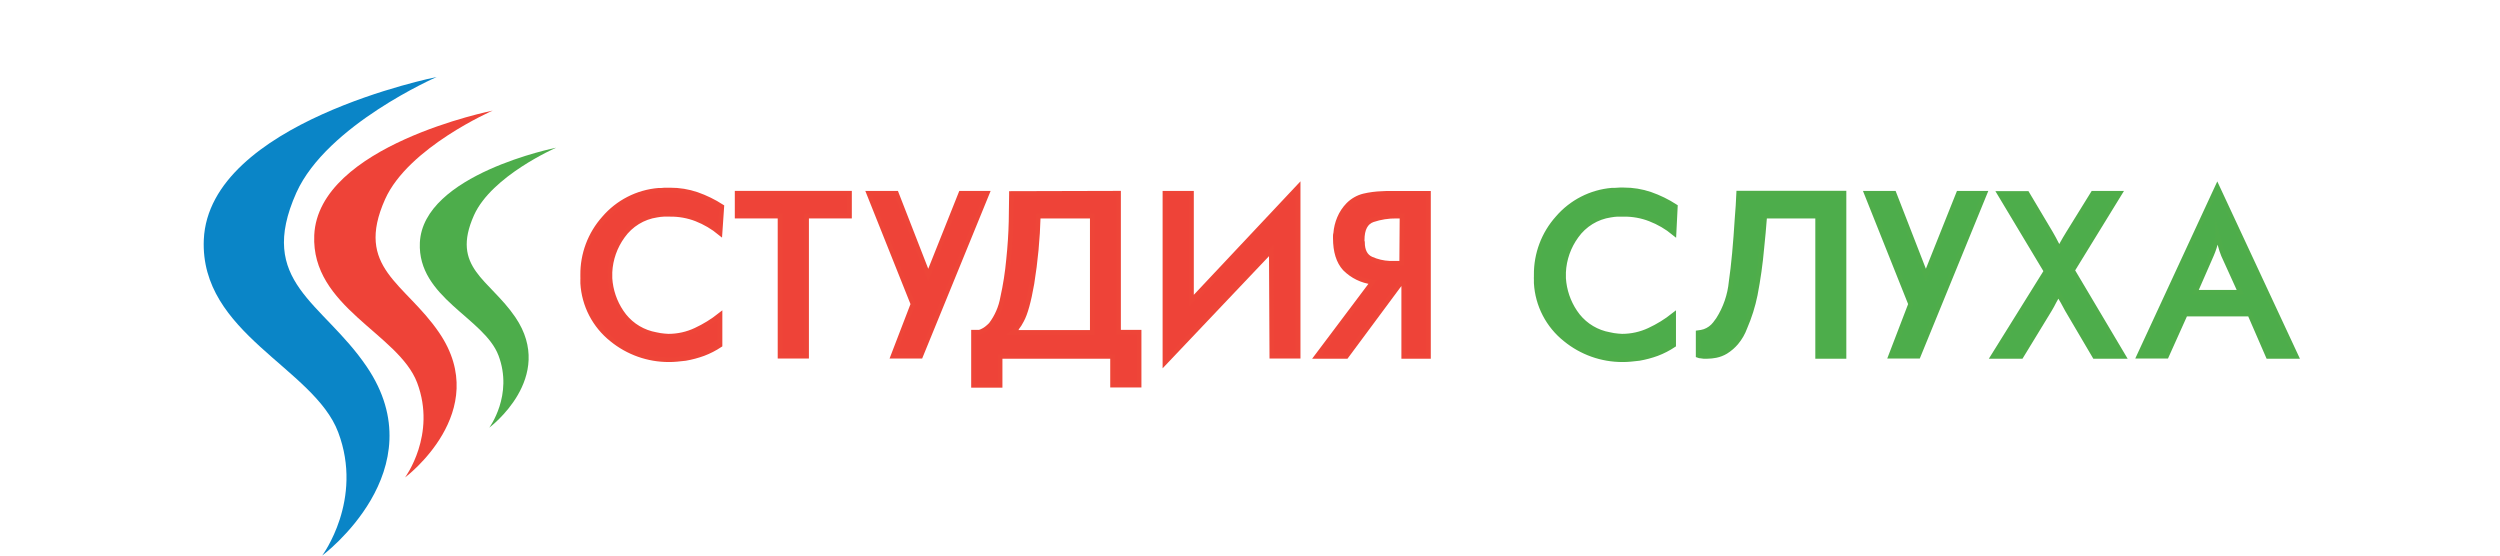 <?xml version="1.0" encoding="UTF-8"?> <svg xmlns="http://www.w3.org/2000/svg" width="270" height="60" viewBox="0 0 270 60" fill="none"><path fill-rule="evenodd" clip-rule="evenodd" d="M47.166 8.314C47.166 8.314 22.579 13.214 22.011 25.874C21.576 36.011 33.898 39.719 36.522 46.676C39.289 53.985 34.798 60 34.798 60C34.798 60 47.202 50.793 39.606 39.602C34.839 32.569 27.663 30.513 32.011 20.8C35.31 13.486 47.166 8.314 47.166 8.314Z" fill="#0A85C7"></path><path fill-rule="evenodd" clip-rule="evenodd" d="M53.212 11.946C53.212 11.946 34.369 15.701 33.939 25.403C33.596 33.173 43.038 36.012 45.053 41.336C47.171 46.962 43.744 51.566 43.744 51.566C43.744 51.566 53.253 44.482 47.432 35.935C43.76 30.534 38.261 28.958 41.591 21.516C44.102 15.91 53.212 11.946 53.212 11.946Z" fill="#EE4338"></path><path fill-rule="evenodd" clip-rule="evenodd" d="M60.066 15.951C60.066 15.951 45.672 18.821 45.345 26.217C45.084 32.15 52.296 34.324 53.836 38.39C55.457 42.671 52.838 46.19 52.838 46.19C52.838 46.19 60.102 40.794 55.652 34.252C52.849 30.135 48.649 28.933 51.191 23.245C53.109 18.974 60.066 15.951 60.066 15.951Z" fill="#4DAD4B"></path><path d="M75.206 23.658C74.307 23.31 73.351 23.137 72.387 23.146C72.162 23.146 71.932 23.146 71.692 23.146C71.451 23.146 71.18 23.198 70.94 23.233C70.205 23.342 69.5 23.599 68.867 23.987C68.234 24.376 67.687 24.888 67.257 25.494C66.425 26.634 65.944 27.992 65.876 29.402V30.052C65.958 31.354 66.385 32.611 67.114 33.693C67.87 34.836 69.018 35.664 70.341 36.02C70.495 36.061 70.643 36.092 70.796 36.123L71.282 36.22L71.738 36.276C71.888 36.297 72.041 36.307 72.193 36.307C73.209 36.307 74.213 36.084 75.134 35.652C76.071 35.217 76.953 34.673 77.763 34.031V37.274C77.198 37.649 76.592 37.96 75.957 38.199C75.334 38.425 74.692 38.597 74.039 38.711C73.732 38.747 73.431 38.782 73.129 38.808C72.835 38.837 72.54 38.85 72.244 38.849C69.997 38.855 67.817 38.081 66.076 36.66C65.154 35.927 64.397 35.008 63.855 33.963C63.313 32.917 62.998 31.769 62.93 30.594V30.138C62.921 30.072 62.921 30.005 62.93 29.939V29.709C62.904 27.447 63.725 25.258 65.232 23.571C66.722 21.831 68.836 20.747 71.119 20.553C71.175 20.558 71.231 20.558 71.287 20.553H71.431C71.6 20.532 71.771 20.522 71.942 20.523H72.382C73.36 20.519 74.331 20.678 75.257 20.993C76.206 21.325 77.112 21.768 77.957 22.313L77.763 25.162C76.996 24.519 76.133 24.001 75.206 23.627" fill="#EE4338"></path><path d="M75.206 23.658C74.307 23.31 73.351 23.137 72.387 23.146C72.162 23.146 71.932 23.146 71.692 23.146C71.451 23.146 71.18 23.198 70.94 23.233C70.205 23.342 69.5 23.599 68.867 23.987C68.234 24.376 67.687 24.888 67.257 25.494C66.425 26.634 65.944 27.992 65.876 29.402V30.052C65.958 31.354 66.385 32.611 67.114 33.693C67.87 34.836 69.018 35.664 70.341 36.02C70.495 36.061 70.643 36.092 70.796 36.123L71.282 36.22L71.738 36.276C71.888 36.297 72.041 36.307 72.193 36.307C73.209 36.307 74.213 36.084 75.134 35.652C76.071 35.217 76.953 34.673 77.763 34.031V37.274C77.198 37.649 76.592 37.96 75.957 38.199C75.334 38.425 74.692 38.597 74.039 38.711C73.732 38.747 73.431 38.782 73.129 38.808C72.835 38.837 72.54 38.85 72.244 38.849C69.997 38.855 67.817 38.081 66.076 36.66C65.154 35.927 64.397 35.008 63.855 33.963C63.313 32.917 62.998 31.769 62.93 30.594V30.138C62.921 30.072 62.921 30.005 62.93 29.939V29.709C62.904 27.447 63.725 25.258 65.232 23.571C66.722 21.831 68.836 20.747 71.119 20.553C71.175 20.558 71.231 20.558 71.287 20.553H71.431C71.6 20.532 71.771 20.522 71.942 20.523H72.382C73.36 20.519 74.331 20.678 75.257 20.993C76.206 21.325 77.112 21.768 77.957 22.313L77.763 25.162C76.994 24.53 76.131 24.022 75.206 23.658Z" stroke="#EE4538" stroke-width="0.5" stroke-miterlimit="10"></path><path d="M87.113 38.471H84.243V23.341H79.609V20.866H91.747V23.341H87.113V38.471Z" fill="#EE4338"></path><path d="M87.113 38.471H84.243V23.341H79.609V20.866H91.747V23.341H87.113V38.471Z" stroke="#EE4538" stroke-width="0.5" stroke-miterlimit="10"></path><path d="M100.248 29.709L103.772 20.871H106.616L99.424 38.471H96.437L98.601 32.839L93.823 20.871H96.805L100.248 29.709Z" fill="#EE4338"></path><path d="M100.248 29.709L103.772 20.871H106.616L99.424 38.471H96.437L98.601 32.839L93.823 20.871H96.805L100.248 29.709Z" stroke="#EE4538" stroke-width="0.5" stroke-miterlimit="10"></path><path d="M120.155 38.491H108.012V41.617H105.138V35.878H105.767C105.909 35.837 106.046 35.781 106.176 35.709C106.302 35.645 106.421 35.569 106.534 35.484C106.705 35.353 106.865 35.209 107.015 35.054C107.663 34.199 108.098 33.201 108.283 32.144C108.584 30.795 108.797 29.428 108.923 28.052C109.073 26.616 109.163 25.242 109.194 23.93C109.219 22.625 109.235 21.648 109.235 21.004V20.896L120.804 20.866V35.878H123.024V41.596H120.155V38.491ZM109.802 35.474L109.633 35.704C109.579 35.78 109.511 35.846 109.434 35.898H117.966V23.341H112.135C112.068 25.78 111.839 28.212 111.449 30.62C111.112 32.553 110.743 33.883 110.344 34.599C110.193 34.901 110.011 35.188 109.802 35.453" fill="#EE4338"></path><path d="M120.155 38.491H108.012V41.617H105.138V35.878H105.767C105.909 35.837 106.046 35.781 106.176 35.709C106.302 35.645 106.421 35.569 106.534 35.484C106.705 35.353 106.865 35.209 107.015 35.054C107.663 34.199 108.098 33.201 108.283 32.144C108.584 30.795 108.797 29.428 108.923 28.052C109.073 26.616 109.163 25.242 109.194 23.93C109.219 22.625 109.235 21.648 109.235 21.004V20.896L120.804 20.866V35.878H123.024V41.596H120.155V38.491ZM109.802 35.474L109.633 35.704C109.579 35.78 109.511 35.846 109.434 35.898H117.966V23.341H112.135C112.068 25.78 111.839 28.212 111.449 30.62C111.112 32.553 110.743 33.883 110.344 34.599C110.193 34.901 110.011 35.188 109.802 35.453V35.474Z" stroke="#EE4538" stroke-width="0.5" stroke-miterlimit="10"></path><path d="M125.812 20.871H128.681V32.471L140.2 20.216V38.471H137.356L137.3 27.04L125.812 39.151V20.871Z" fill="#EE4338"></path><path d="M125.812 20.871H128.681V32.471L140.2 20.216V38.471H137.356L137.3 27.04L125.812 39.151V20.871Z" stroke="#EE4538" stroke-width="0.5" stroke-miterlimit="10"></path><path d="M151.258 30.594L145.401 38.492H142.21L148.24 30.471C147.103 30.338 146.044 29.822 145.238 29.009C144.556 28.259 144.215 27.164 144.215 25.725V25.454C144.215 25.365 144.229 25.277 144.256 25.193C144.299 24.629 144.434 24.077 144.655 23.556C144.877 23.023 145.198 22.537 145.601 22.124C146.065 21.651 146.651 21.317 147.294 21.157C147.933 21.008 148.586 20.922 149.243 20.902C149.421 20.883 149.6 20.875 149.78 20.876H154.276V38.492H151.601V30.594H151.258ZM151.417 23.341H150.823C149.954 23.33 149.09 23.465 148.266 23.74C147.499 24.006 147.115 24.736 147.115 25.93V25.986C147.111 25.995 147.109 26.004 147.109 26.014C147.109 26.024 147.111 26.033 147.115 26.042C147.115 26.082 147.125 26.12 147.146 26.155C147.146 27.085 147.478 27.689 148.082 27.96C148.709 28.241 149.384 28.401 150.071 28.431H150.501C150.576 28.436 150.651 28.436 150.726 28.431H150.956H151.156C151.231 28.426 151.306 28.426 151.381 28.431L151.417 23.341Z" fill="#EE4338"></path><path d="M151.258 30.594L145.401 38.492H142.21L148.24 30.471C147.103 30.338 146.044 29.822 145.238 29.009C144.556 28.259 144.215 27.164 144.215 25.725V25.454C144.215 25.365 144.229 25.277 144.256 25.193C144.299 24.629 144.434 24.077 144.655 23.556C144.877 23.023 145.198 22.537 145.601 22.124C146.065 21.651 146.651 21.317 147.294 21.157C147.933 21.008 148.586 20.922 149.243 20.902C149.421 20.883 149.6 20.875 149.78 20.876H154.276V38.492H151.601V30.594H151.258ZM151.417 23.341H150.823C149.954 23.33 149.09 23.465 148.266 23.74C147.499 24.006 147.115 24.736 147.115 25.93V25.986C147.111 25.995 147.109 26.004 147.109 26.014C147.109 26.024 147.111 26.033 147.115 26.042C147.115 26.082 147.125 26.12 147.146 26.155C147.146 27.085 147.478 27.689 148.082 27.96C148.709 28.241 149.384 28.401 150.071 28.431H150.501C150.576 28.436 150.651 28.436 150.726 28.431H150.956H151.156C151.231 28.426 151.306 28.426 151.381 28.431L151.417 23.341Z" stroke="#EE4538" stroke-width="0.5" stroke-miterlimit="10"></path><path d="M178.198 23.658C177.3 23.31 176.343 23.137 175.38 23.147C175.155 23.147 174.919 23.147 174.684 23.147C174.449 23.147 174.198 23.198 173.932 23.234C173.198 23.343 172.493 23.599 171.86 23.987C171.227 24.376 170.679 24.889 170.249 25.494C169.417 26.634 168.937 27.992 168.868 29.402V30.052C168.951 31.354 169.378 32.611 170.106 33.693C170.863 34.836 172.01 35.664 173.334 36.021C173.487 36.062 173.635 36.092 173.789 36.123C173.942 36.154 174.101 36.184 174.27 36.22L174.73 36.276C174.879 36.297 175.03 36.307 175.18 36.307C176.198 36.308 177.204 36.084 178.126 35.652C179.063 35.217 179.946 34.673 180.755 34.031V37.274C180.19 37.65 179.585 37.96 178.95 38.2C178.327 38.426 177.685 38.597 177.032 38.711C176.73 38.747 176.423 38.783 176.121 38.808C175.827 38.837 175.532 38.85 175.236 38.849C172.989 38.855 170.809 38.081 169.068 36.66C168.142 35.927 167.383 35.005 166.839 33.957C166.295 32.909 165.979 31.758 165.912 30.578V30.123C165.901 30.057 165.901 29.99 165.912 29.924V29.694C165.887 27.432 166.708 25.243 168.214 23.556C169.704 21.816 171.819 20.732 174.101 20.538C174.157 20.543 174.214 20.543 174.27 20.538H174.413C174.583 20.517 174.753 20.507 174.924 20.507H175.364C176.342 20.503 177.313 20.663 178.239 20.978C179.188 21.309 180.095 21.752 180.939 22.298L180.796 25.172C180.03 24.529 179.167 24.012 178.239 23.638" fill="#4DAD4B"></path><path d="M178.198 23.658C177.3 23.31 176.343 23.137 175.38 23.147C175.155 23.147 174.919 23.147 174.684 23.147C174.449 23.147 174.198 23.198 173.932 23.234C173.198 23.343 172.493 23.599 171.86 23.987C171.227 24.376 170.679 24.889 170.249 25.494C169.417 26.634 168.937 27.992 168.868 29.402V30.052C168.951 31.354 169.378 32.611 170.106 33.693C170.863 34.836 172.01 35.664 173.334 36.021C173.487 36.062 173.635 36.092 173.789 36.123C173.942 36.154 174.101 36.184 174.27 36.22L174.73 36.276C174.879 36.297 175.03 36.307 175.18 36.307C176.198 36.308 177.204 36.084 178.126 35.652C179.063 35.217 179.946 34.673 180.755 34.031V37.274C180.19 37.65 179.585 37.96 178.95 38.2C178.327 38.426 177.685 38.597 177.032 38.711C176.73 38.747 176.423 38.783 176.121 38.808C175.827 38.837 175.532 38.85 175.236 38.849C172.989 38.855 170.809 38.081 169.068 36.66C168.142 35.927 167.383 35.005 166.839 33.957C166.295 32.909 165.979 31.758 165.912 30.578V30.123C165.901 30.057 165.901 29.99 165.912 29.924V29.694C165.887 27.432 166.708 25.243 168.214 23.556C169.704 21.816 171.819 20.732 174.101 20.538C174.157 20.543 174.214 20.543 174.27 20.538H174.413C174.583 20.517 174.753 20.507 174.924 20.507H175.364C176.342 20.503 177.313 20.663 178.239 20.978C179.188 21.309 180.095 21.752 180.939 22.298L180.796 25.172C180.016 24.533 179.139 24.022 178.198 23.658Z" stroke="#4FAD4A" stroke-width="0.5" stroke-miterlimit="10"></path><path d="M190.438 25.162C190.387 25.73 190.335 26.272 190.279 26.784C190.129 28.481 189.891 30.169 189.568 31.842C189.322 33.054 188.95 34.237 188.458 35.371C188.24 35.972 187.918 36.529 187.507 37.018C187.184 37.394 186.807 37.718 186.387 37.98C186.056 38.178 185.695 38.318 185.318 38.394C185.013 38.455 184.703 38.488 184.392 38.491C184.244 38.491 184.105 38.491 183.983 38.491C183.881 38.486 183.78 38.472 183.681 38.45C183.585 38.449 183.489 38.43 183.4 38.394V35.934C183.63 35.908 183.858 35.86 184.08 35.791C184.532 35.633 184.929 35.347 185.221 34.967L185.389 34.737L185.558 34.512C186.345 33.279 186.828 31.877 186.965 30.42C187.226 28.651 187.435 26.328 187.609 23.525C187.645 23.111 187.681 22.676 187.706 22.231C187.732 21.786 187.757 21.326 187.778 20.855H199.153V38.491H196.304V23.341H190.591C190.535 23.986 190.484 24.594 190.438 25.162Z" fill="#4DAD4B"></path><path d="M190.438 25.162C190.387 25.73 190.335 26.272 190.279 26.784C190.129 28.481 189.891 30.169 189.568 31.842C189.322 33.054 188.95 34.237 188.458 35.371C188.24 35.972 187.918 36.529 187.507 37.018C187.184 37.394 186.807 37.718 186.387 37.98C186.056 38.178 185.695 38.318 185.318 38.394C185.013 38.455 184.703 38.488 184.392 38.491C184.244 38.491 184.105 38.491 183.983 38.491C183.881 38.486 183.78 38.472 183.681 38.45C183.585 38.449 183.489 38.43 183.4 38.394V35.934C183.63 35.908 183.858 35.86 184.08 35.791C184.532 35.633 184.929 35.347 185.221 34.967L185.389 34.737L185.558 34.512C186.345 33.279 186.828 31.877 186.965 30.42C187.226 28.651 187.435 26.328 187.609 23.525C187.645 23.111 187.681 22.676 187.706 22.231C187.732 21.786 187.757 21.326 187.778 20.855H199.153V38.491H196.304V23.341H190.591C190.535 23.986 190.484 24.594 190.438 25.162Z" stroke="#4FAD4A" stroke-width="0.5" stroke-miterlimit="10"></path><path d="M207.992 29.709L211.521 20.871H214.365L207.168 38.471H204.186L206.345 32.839L201.568 20.871H204.555L207.992 29.709Z" fill="#4DAD4B"></path><path d="M207.992 29.709L211.521 20.871H214.365L207.168 38.471H204.186L206.345 32.839L201.568 20.871H204.555L207.992 29.709Z" stroke="#4FAD4A" stroke-width="0.5" stroke-miterlimit="10"></path><path d="M220.978 29.285L215.945 20.896H218.932L221.49 25.193C221.546 25.285 221.602 25.382 221.648 25.474C221.695 25.573 221.748 25.668 221.807 25.76C221.899 25.95 222.001 26.139 222.104 26.328C222.206 26.517 222.303 26.707 222.4 26.896C222.497 26.707 222.595 26.517 222.702 26.328C222.809 26.139 222.912 25.95 223.024 25.76L223.198 25.474L223.367 25.193L226.042 20.871H228.942L223.827 29.198L229.346 38.491H226.221L223.26 33.458C223.188 33.306 223.107 33.157 223.019 33.013C222.932 32.875 222.855 32.727 222.779 32.573L222.538 32.164C222.451 32.021 222.37 31.873 222.298 31.724L222.068 32.164L221.843 32.573C221.766 32.727 221.689 32.875 221.613 33.013C221.536 33.151 221.454 33.305 221.357 33.458L218.288 38.491H215.245L220.978 29.285Z" fill="#4DAD4B"></path><path d="M220.978 29.285L215.945 20.896H218.932L221.49 25.193C221.546 25.285 221.602 25.382 221.648 25.474C221.695 25.573 221.748 25.668 221.807 25.76C221.899 25.95 222.001 26.139 222.104 26.328C222.206 26.517 222.303 26.707 222.4 26.896C222.497 26.707 222.595 26.517 222.702 26.328C222.809 26.139 222.912 25.95 223.024 25.76L223.198 25.474L223.367 25.193L226.042 20.871H228.942L223.827 29.198L229.346 38.491H226.221L223.26 33.458C223.188 33.306 223.107 33.157 223.019 33.013C222.932 32.875 222.855 32.727 222.779 32.573L222.538 32.164C222.451 32.021 222.37 31.873 222.298 31.724L222.068 32.164L221.843 32.573C221.766 32.727 221.689 32.875 221.613 33.013C221.536 33.151 221.454 33.305 221.357 33.458L218.288 38.491H215.245L220.978 29.285Z" stroke="#4FAD4A" stroke-width="0.5" stroke-miterlimit="10"></path><path d="M242.972 33.919H236.026L233.98 38.472H230.998L239.468 20.186L248 38.492H244.957L242.972 33.919ZM237.085 31.561H241.949L240.128 27.551C239.993 27.218 239.881 26.877 239.791 26.528C239.694 26.191 239.601 25.848 239.504 25.506C239.504 25.582 239.468 25.654 239.448 25.72C239.428 25.787 239.407 25.848 239.392 25.904C239.315 26.191 239.233 26.462 239.151 26.728C239.064 26.999 238.964 27.265 238.85 27.526L237.085 31.561Z" fill="#4DAD4B"></path><path d="M242.972 33.919H236.026L233.98 38.472H230.998L239.468 20.186L248 38.492H244.957L242.972 33.919ZM237.085 31.561H241.949L240.128 27.551C239.993 27.218 239.881 26.877 239.791 26.528C239.694 26.191 239.601 25.848 239.504 25.506C239.504 25.582 239.468 25.654 239.448 25.72C239.428 25.787 239.407 25.848 239.392 25.904C239.315 26.191 239.233 26.462 239.151 26.728C239.064 26.999 238.964 27.265 238.85 27.526L237.085 31.561Z" stroke="#4FAD4A" stroke-width="0.5" stroke-miterlimit="10"></path></svg> 